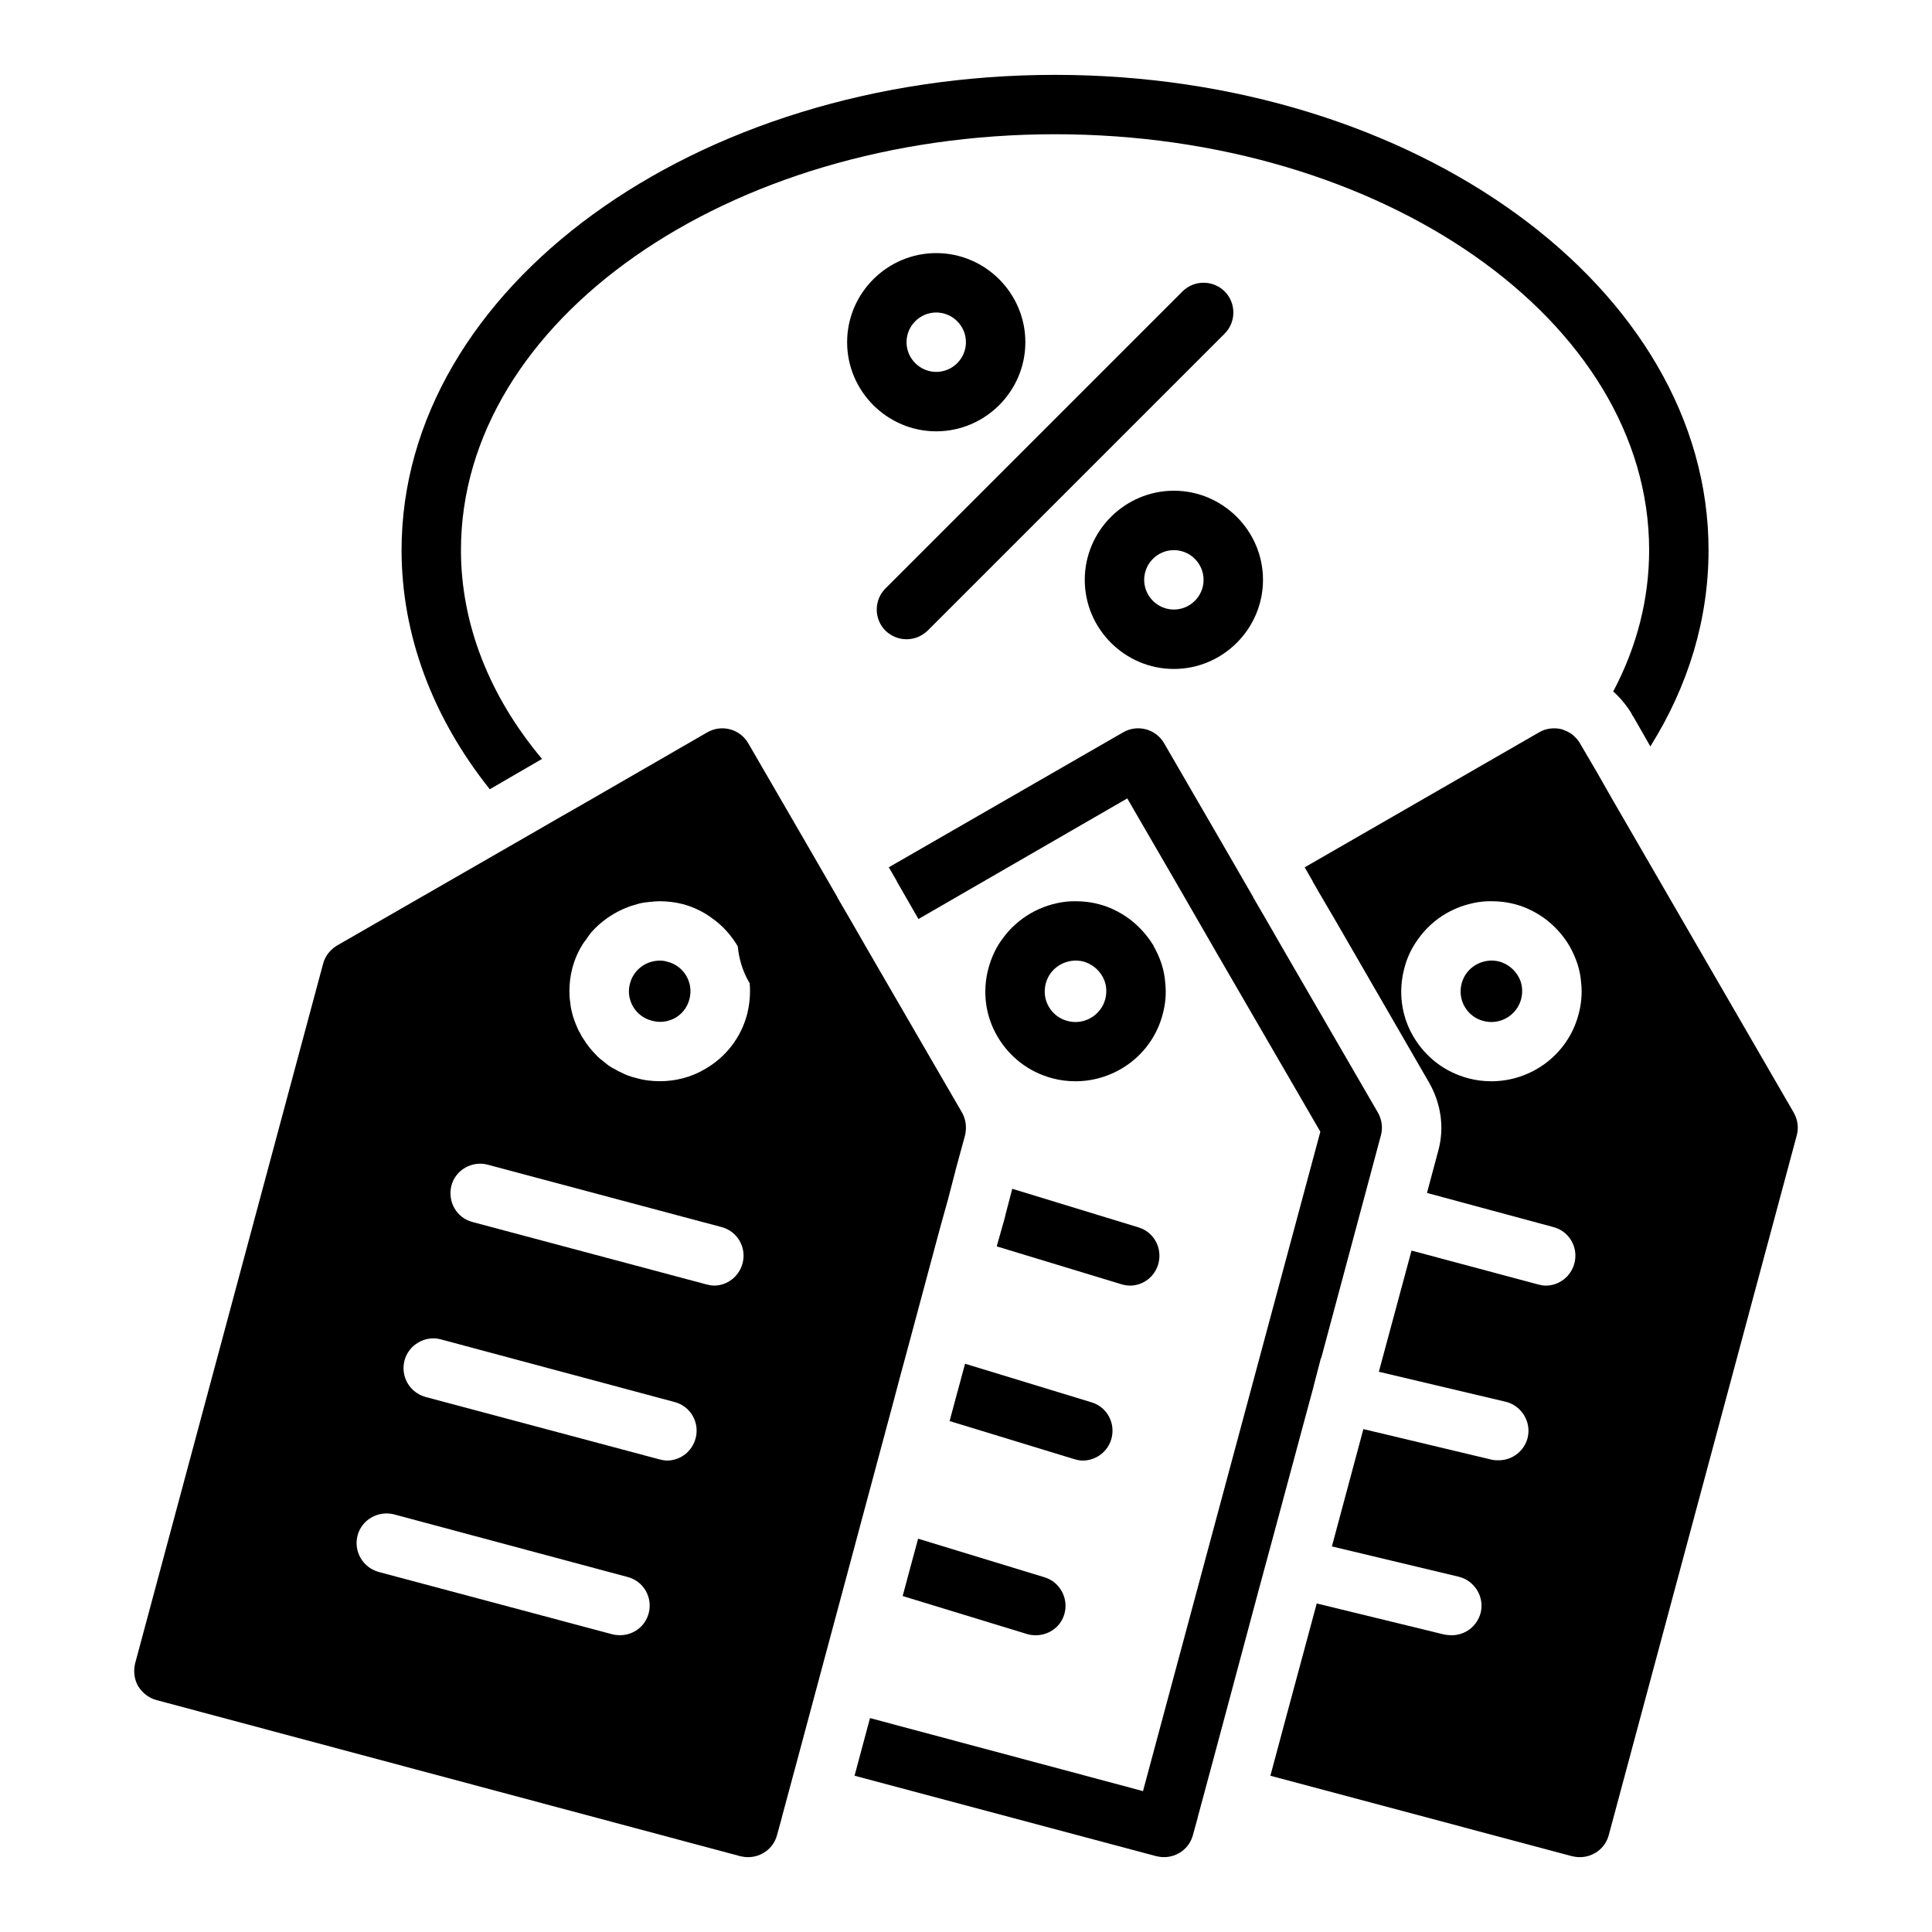 <?xml version="1.0" encoding="UTF-8"?>
<!-- Uploaded to: SVG Repo, www.svgrepo.com, Generator: SVG Repo Mixer Tools -->
<svg fill="#000000" width="800px" height="800px" version="1.1" viewBox="144 144 512 512" xmlns="http://www.w3.org/2000/svg">
 <g>
  <path d="m280.72 349.14 6.926-4.016c-14.008-16.688-21.488-35.816-21.488-55.34 0-60.773 70.613-110.21 157.44-110.21s157.44 49.438 157.44 110.21c0 12.91-3.227 25.586-9.523 37.473 0.395 0.316 0.707 0.629 1.023 0.945 1.652 1.652 2.836 3.305 3.543 4.41l0.395 0.707 0.156 0.316 0.234 0.316 3.699 6.457 0.785 1.418c10.156-16.215 15.43-33.848 15.43-52.035 0-69.43-77.695-125.95-173.18-125.95-95.488-0.008-173.18 56.516-173.18 125.95 0 22.434 8.188 44.32 23.379 63.371z"/>
  <path d="m415.73 234.69c0-12.988-10.629-23.617-23.617-23.617s-23.617 10.629-23.617 23.617 10.629 23.617 23.617 23.617c12.988-0.004 23.617-10.629 23.617-23.617zm-23.617-7.875c4.328 0 7.871 3.543 7.871 7.871s-3.543 7.871-7.871 7.871-7.871-3.543-7.871-7.871 3.543-7.871 7.871-7.871z"/>
  <path d="m384.24 313.41c2.047 0 4.016-0.789 5.59-2.281l78.719-78.719c3.07-3.07 3.07-8.109 0-11.18-3.07-3.07-8.109-3.07-11.18 0l-78.719 78.719c-3.07 3.07-3.07 8.109 0 11.18 1.574 1.492 3.543 2.281 5.59 2.281z"/>
  <path d="m455.09 321.28c12.988 0 23.617-10.629 23.617-23.617 0-12.988-10.629-23.617-23.617-23.617-12.988 0-23.617 10.629-23.617 23.617 0 12.992 10.629 23.617 23.617 23.617zm0-31.488c4.328 0 7.871 3.543 7.871 7.871s-3.543 7.871-7.871 7.871c-4.328 0-7.871-3.543-7.871-7.871s3.539-7.871 7.871-7.871z"/>
  <path d="m316.7 414.48c2.125 0.629 4.328 0.316 6.219-0.707 1.891-1.102 3.227-2.832 3.777-4.961 1.184-4.332-1.414-8.816-5.746-9.922-0.707-0.238-1.418-0.316-2.125-0.316-1.418 0-2.832 0.395-4.094 1.102-1.891 1.102-3.227 2.836-3.777 4.961-1.184 4.254 1.418 8.742 5.746 9.844z"/>
  <path d="m541.36 398.82c-4.328-1.102-8.816 1.418-9.996 5.746-0.551 2.125-0.316 4.328 0.785 6.219 1.102 1.891 2.836 3.227 4.961 3.777 4.328 1.184 8.816-1.414 9.996-5.742 0.551-2.125 0.316-4.328-0.785-6.141-1.105-1.891-2.836-3.227-4.961-3.859z"/>
  <path d="m442.8 387.17c-2.281-1.574-4.801-2.832-7.559-3.543-2.047-0.551-4.094-0.785-6.141-0.785-0.789 0-1.574 0-2.281 0.078-6.926 0.707-13.227 4.328-17.238 9.996-1.652 2.203-2.832 4.801-3.621 7.637-1.652 6.141-0.867 12.594 2.363 18.105 3.227 5.512 8.344 9.445 14.562 11.098 2.047 0.551 4.094 0.789 6.141 0.789 10.547 0 20.23-7.008 23.066-17.633 0.785-2.836 1.023-5.668 0.707-8.422v-0.078c-0.238-3.387-1.34-6.613-3.07-9.684v-0.078c-1.891-3.074-4.176-5.512-6.93-7.481zm-5.902 21.648c-1.184 4.328-5.668 6.926-10 5.746-2.125-0.551-3.856-1.891-4.961-3.777-1.102-1.891-1.34-4.094-0.785-6.219 1.18-4.328 5.668-6.848 9.996-5.746 2.125 0.629 3.856 1.969 4.961 3.856 1.102 1.809 1.34 4.016 0.789 6.141z"/>
  <path d="m412.26 459.04-1.809 6.926-0.156 0.707-2.047 7.242-0.078 0.316v0.078l32.906 9.996c0.789 0.238 1.574 0.395 2.363 0.395 3.387 0 6.457-2.203 7.477-5.59 1.262-4.172-1.023-8.582-5.195-9.84z"/>
  <path d="m397.86 512.41-0.156 0.551-2.047 7.637 32.984 10.074c0.785 0.238 1.574 0.395 2.281 0.395 3.387 0 6.535-2.203 7.559-5.59 1.258-4.172-1.023-8.582-5.195-9.84l-33.535-10.234z"/>
  <path d="m387.31 551.77-2.047 7.559-2.047 7.637 32.984 10.078c0.785 0.234 1.574 0.316 2.281 0.316 3.387 0 6.535-2.125 7.559-5.512 1.258-4.172-1.102-8.582-5.195-9.84z"/>
  <path d="m380.62 516.03 2.047-7.715 2.047-7.559 8.344-31.094 2.125-7.637 1.969-7.559v-0.078l2.598-9.523c0.473-2.047 0.238-4.172-0.785-5.984l-25.191-43.453-3.938-6.848-3.938-6.769v-0.078l-7.871-13.617-15.742-27.16c-2.203-3.777-7.004-5.039-10.785-2.914l-32.59 18.812-7.164 4.094-7.086 4.094-51.324 29.52c-1.812 1.102-3.148 2.754-3.699 4.801l-49.832 185.47c-0.473 2.047-0.238 4.172 0.785 5.984 1.102 1.809 2.832 3.148 4.801 3.699l154.84 41.406c0.711 0.16 1.34 0.238 2.047 0.238 3.465 0 6.691-2.281 7.637-5.824l1.258-4.566v-0.078l4.094-15.191 4.094-15.273 8.816-32.828 4.094-15.273zm-64.867-132.96c0.238-0.078 0.473-0.078 0.789-0.078 0.707-0.078 1.418-0.156 2.203-0.156 2.047 0 4.172 0.234 6.297 0.785 2.836 0.785 5.434 2.047 7.637 3.699 2.832 1.969 5.117 4.566 6.848 7.477v0.078c0.316 3.227 1.258 6.457 2.992 9.445l0.156 0.234c0.238 2.754 0 5.512-0.707 8.344-1.652 6.141-5.668 11.336-11.258 14.484-3.621 2.125-7.715 3.148-11.809 3.148-2.125 0-4.25-0.238-6.375-0.867-1.34-0.316-2.676-0.785-3.856-1.418-0.551-0.234-1.18-0.551-1.652-0.867-0.707-0.316-1.34-0.707-1.969-1.18-0.395-0.316-0.867-0.707-1.258-1.023-0.551-0.395-1.023-0.789-1.496-1.262-1.34-1.34-2.598-2.832-3.621-4.488-0.395-0.551-0.707-1.102-0.945-1.652-0.395-0.551-0.629-1.18-0.867-1.73-0.238-0.473-0.395-1.023-0.629-1.574-0.238-0.629-0.473-1.34-0.629-2.047-0.234-0.867-0.395-1.73-0.473-2.676-0.156-0.945-0.234-1.969-0.234-2.992 0-2.047 0.234-4.172 0.785-6.219 0.629-2.352 1.57-4.477 2.832-6.445 0.238-0.395 0.551-0.789 0.867-1.18 0.156-0.234 0.316-0.473 0.473-0.707 0.395-0.551 0.785-1.102 1.258-1.574 3.227-3.465 7.398-5.902 11.965-7.086 0.867-0.238 1.73-0.395 2.676-0.473zm-76.988 167.83c1.102-4.172 5.434-6.613 9.605-5.59l61.953 16.609c4.25 1.102 6.691 5.434 5.59 9.605-0.945 3.543-4.094 5.824-7.637 5.824-0.629 0-1.34-0.078-1.969-0.234l-61.953-16.531c-4.25-1.184-6.691-5.512-5.59-9.684zm82.027-19.84c-0.707 0-1.418-0.156-2.047-0.316l-61.953-16.531c-4.25-1.18-6.691-5.434-5.59-9.684 1.102-4.172 5.512-6.691 9.605-5.59l61.953 16.609c4.25 1.102 6.691 5.434 5.59 9.605-0.945 3.547-4.094 5.906-7.559 5.906zm-51.562-63.211c-4.25-1.102-6.691-5.434-5.59-9.684 1.102-4.172 5.512-6.613 9.605-5.512l61.953 16.531c4.25 1.102 6.691 5.434 5.59 9.605-0.945 3.543-4.094 5.902-7.559 5.902-0.707 0-1.418-0.156-2.047-0.316z"/>
  <path d="m619.38 438.89-48.176-83.207-4.172-7.32-4.25-7.242-0.082-0.16c-0.395-0.629-0.785-1.18-1.34-1.652-0.473-0.551-1.023-0.945-1.652-1.258-0.551-0.316-1.18-0.551-1.809-0.789-1.891-0.473-4.094-0.316-5.984 0.789l-62.188 35.816 0.078 0.078 2.047 3.543v0.078l1.812 3.148 4.016 6.848 7.871 13.617 17.238 29.836c3.148 5.59 4.016 11.965 2.363 17.949l-2.992 11.18 33.535 9.051c4.172 1.102 6.691 5.434 5.512 9.684-0.945 3.465-4.094 5.824-7.559 5.824-0.707 0-1.418-0.156-2.047-0.316l-33.535-8.973-8.66 32.117 33.613 7.949c4.172 1.023 6.848 5.273 5.824 9.523-0.867 3.543-4.094 5.984-7.637 5.984-0.629 0-1.258 0-1.891-0.156l-34.008-8.109-8.344 31.094 33.613 8.031c4.172 1.023 6.848 5.273 5.824 9.523-0.945 3.621-4.094 5.984-7.715 5.984-0.551 0-1.18-0.078-1.809-0.156l-33.93-8.266-4.094 15.195-4.094 15.191-4.094 15.273 79.98 21.332c0.715 0.16 1.344 0.238 2.051 0.238 3.465 0 6.691-2.281 7.637-5.824l49.828-185.46c0.551-2.047 0.238-4.176-0.785-5.984zm-80.137-8.344c-2.047 0-4.094-0.238-6.141-0.789-6.219-1.652-11.336-5.59-14.562-11.098-3.227-5.512-4.016-11.965-2.363-18.105 0.707-2.836 1.969-5.352 3.543-7.559 4.016-5.746 10.312-9.367 17.316-10.078 0.707-0.078 1.496-0.078 2.281-0.078 2.047 0 4.094 0.234 6.141 0.785 2.754 0.707 5.273 1.969 7.559 3.543 2.754 1.969 5.117 4.488 6.926 7.559 1.73 3.07 2.832 6.297 3.07 9.684 0.316 2.754 0.078 5.668-0.707 8.5-2.832 10.629-12.516 17.637-23.062 17.637z"/>
  <path d="m490.04 519.1 2.047-7.559v-0.078l1.969-7.559h0.078l8.738-32.59 4.094-15.273 2.992-11.18c0.551-2.047 0.238-4.172-0.785-5.984l-25.191-43.453-3.938-6.848-3.938-6.769v-0.078l-7.871-13.617-15.742-27.16c-2.203-3.777-7.004-5.039-10.785-2.914l-62.188 35.816 0.078 0.078 2.047 3.543v0.078l1.812 3.148 3.938 6.848 55.34-31.961 12.516 21.57 10.941 18.973 0.316 0.551 27.395 47.23-41.648 154.85-5.352 19.914-3.465-0.945-68.879-18.422-4.094 15.273 79.98 21.332c0.707 0.164 1.336 0.242 2.047 0.242 3.465 0 6.691-2.281 7.637-5.824l1.258-4.566v-0.078l4.094-15.191 4.094-15.273 8.027-29.992 4.094-15.117z"/>
 </g>
</svg>